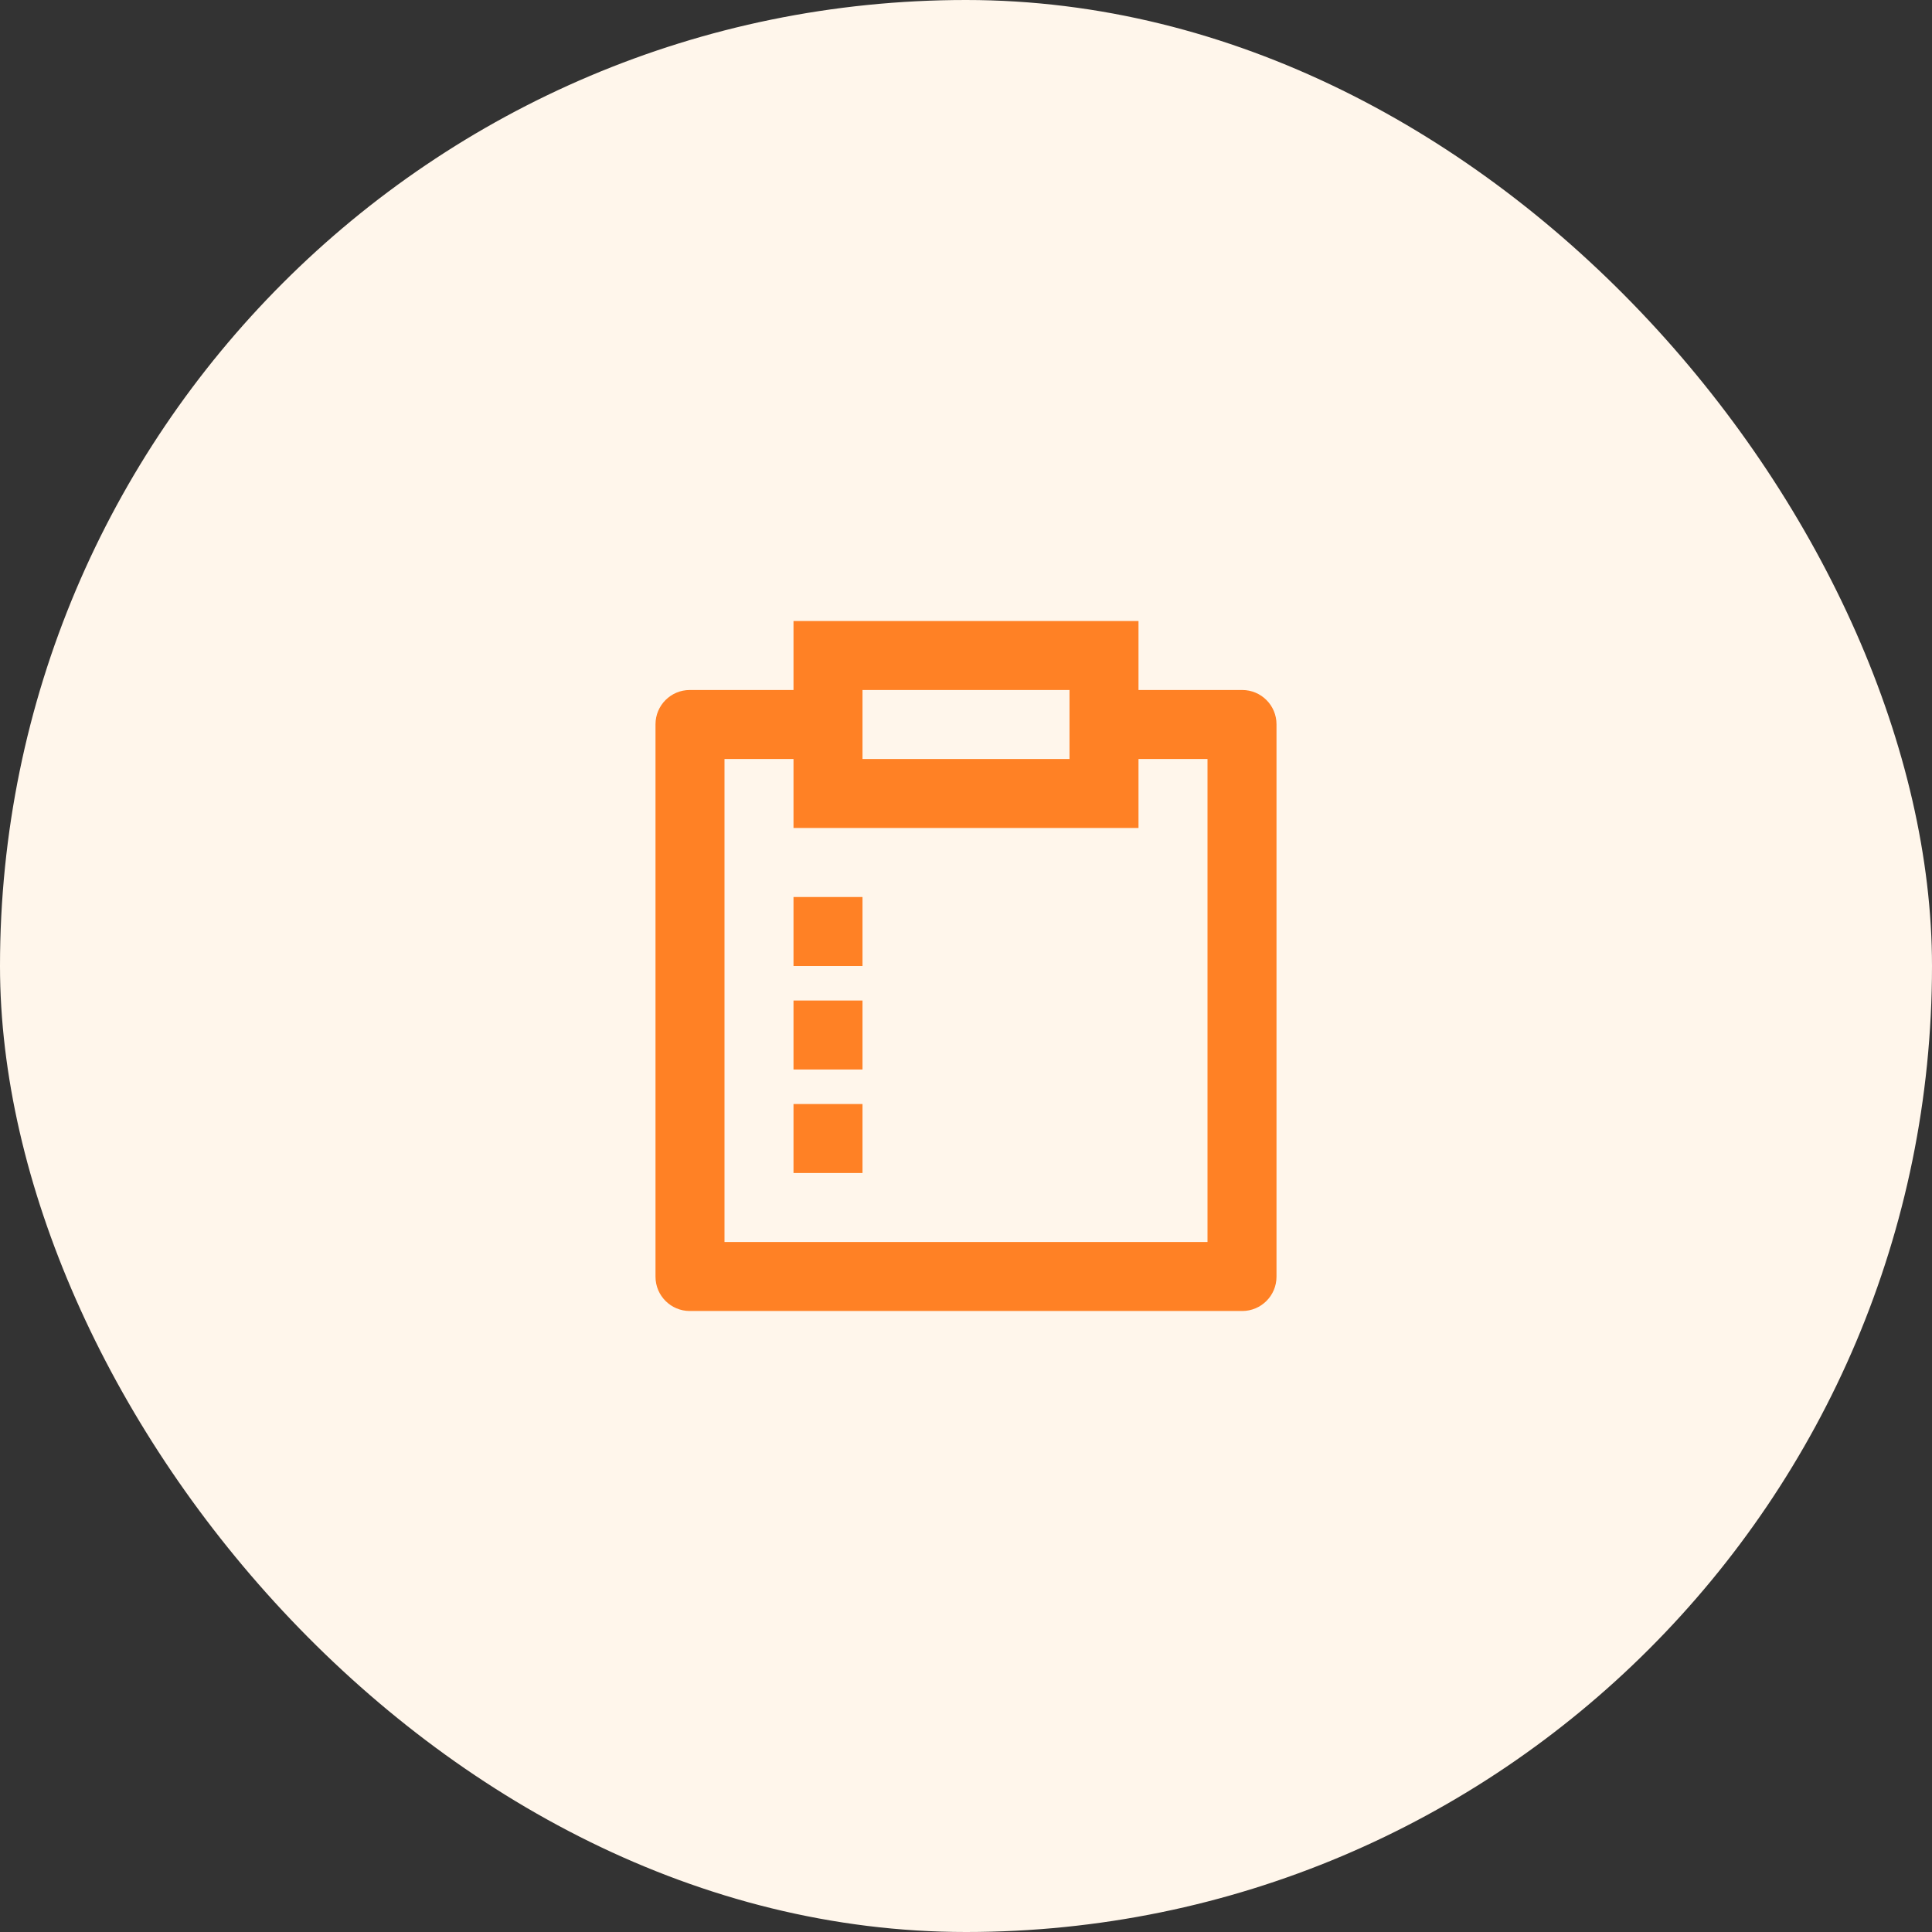 <svg width="56" height="56" viewBox="0 0 56 56" fill="none" xmlns="http://www.w3.org/2000/svg">
<rect x="0" y="0" width="56" height="56" fill="#333333" stroke="none"/>
<rect width="56" height="56" rx="28" fill="#FFF6EB"/>
<path d="M33 18V20H36.007C36.555 20 37 20.445 37 20.993V37.007C37 37.555 36.555 38 36.007 38H19.993C19.445 38 19 37.555 19 37.007V20.993C19 20.445 19.445 20 19.993 20H23V18H33ZM23 22H21V36H35V22H33V24H23V22ZM25 32V34H23V32H25ZM25 29V31H23V29H25ZM25 26V28H23V26H25ZM31 20H25V22H31V20Z" fill="#FF8125"/>
</svg>
